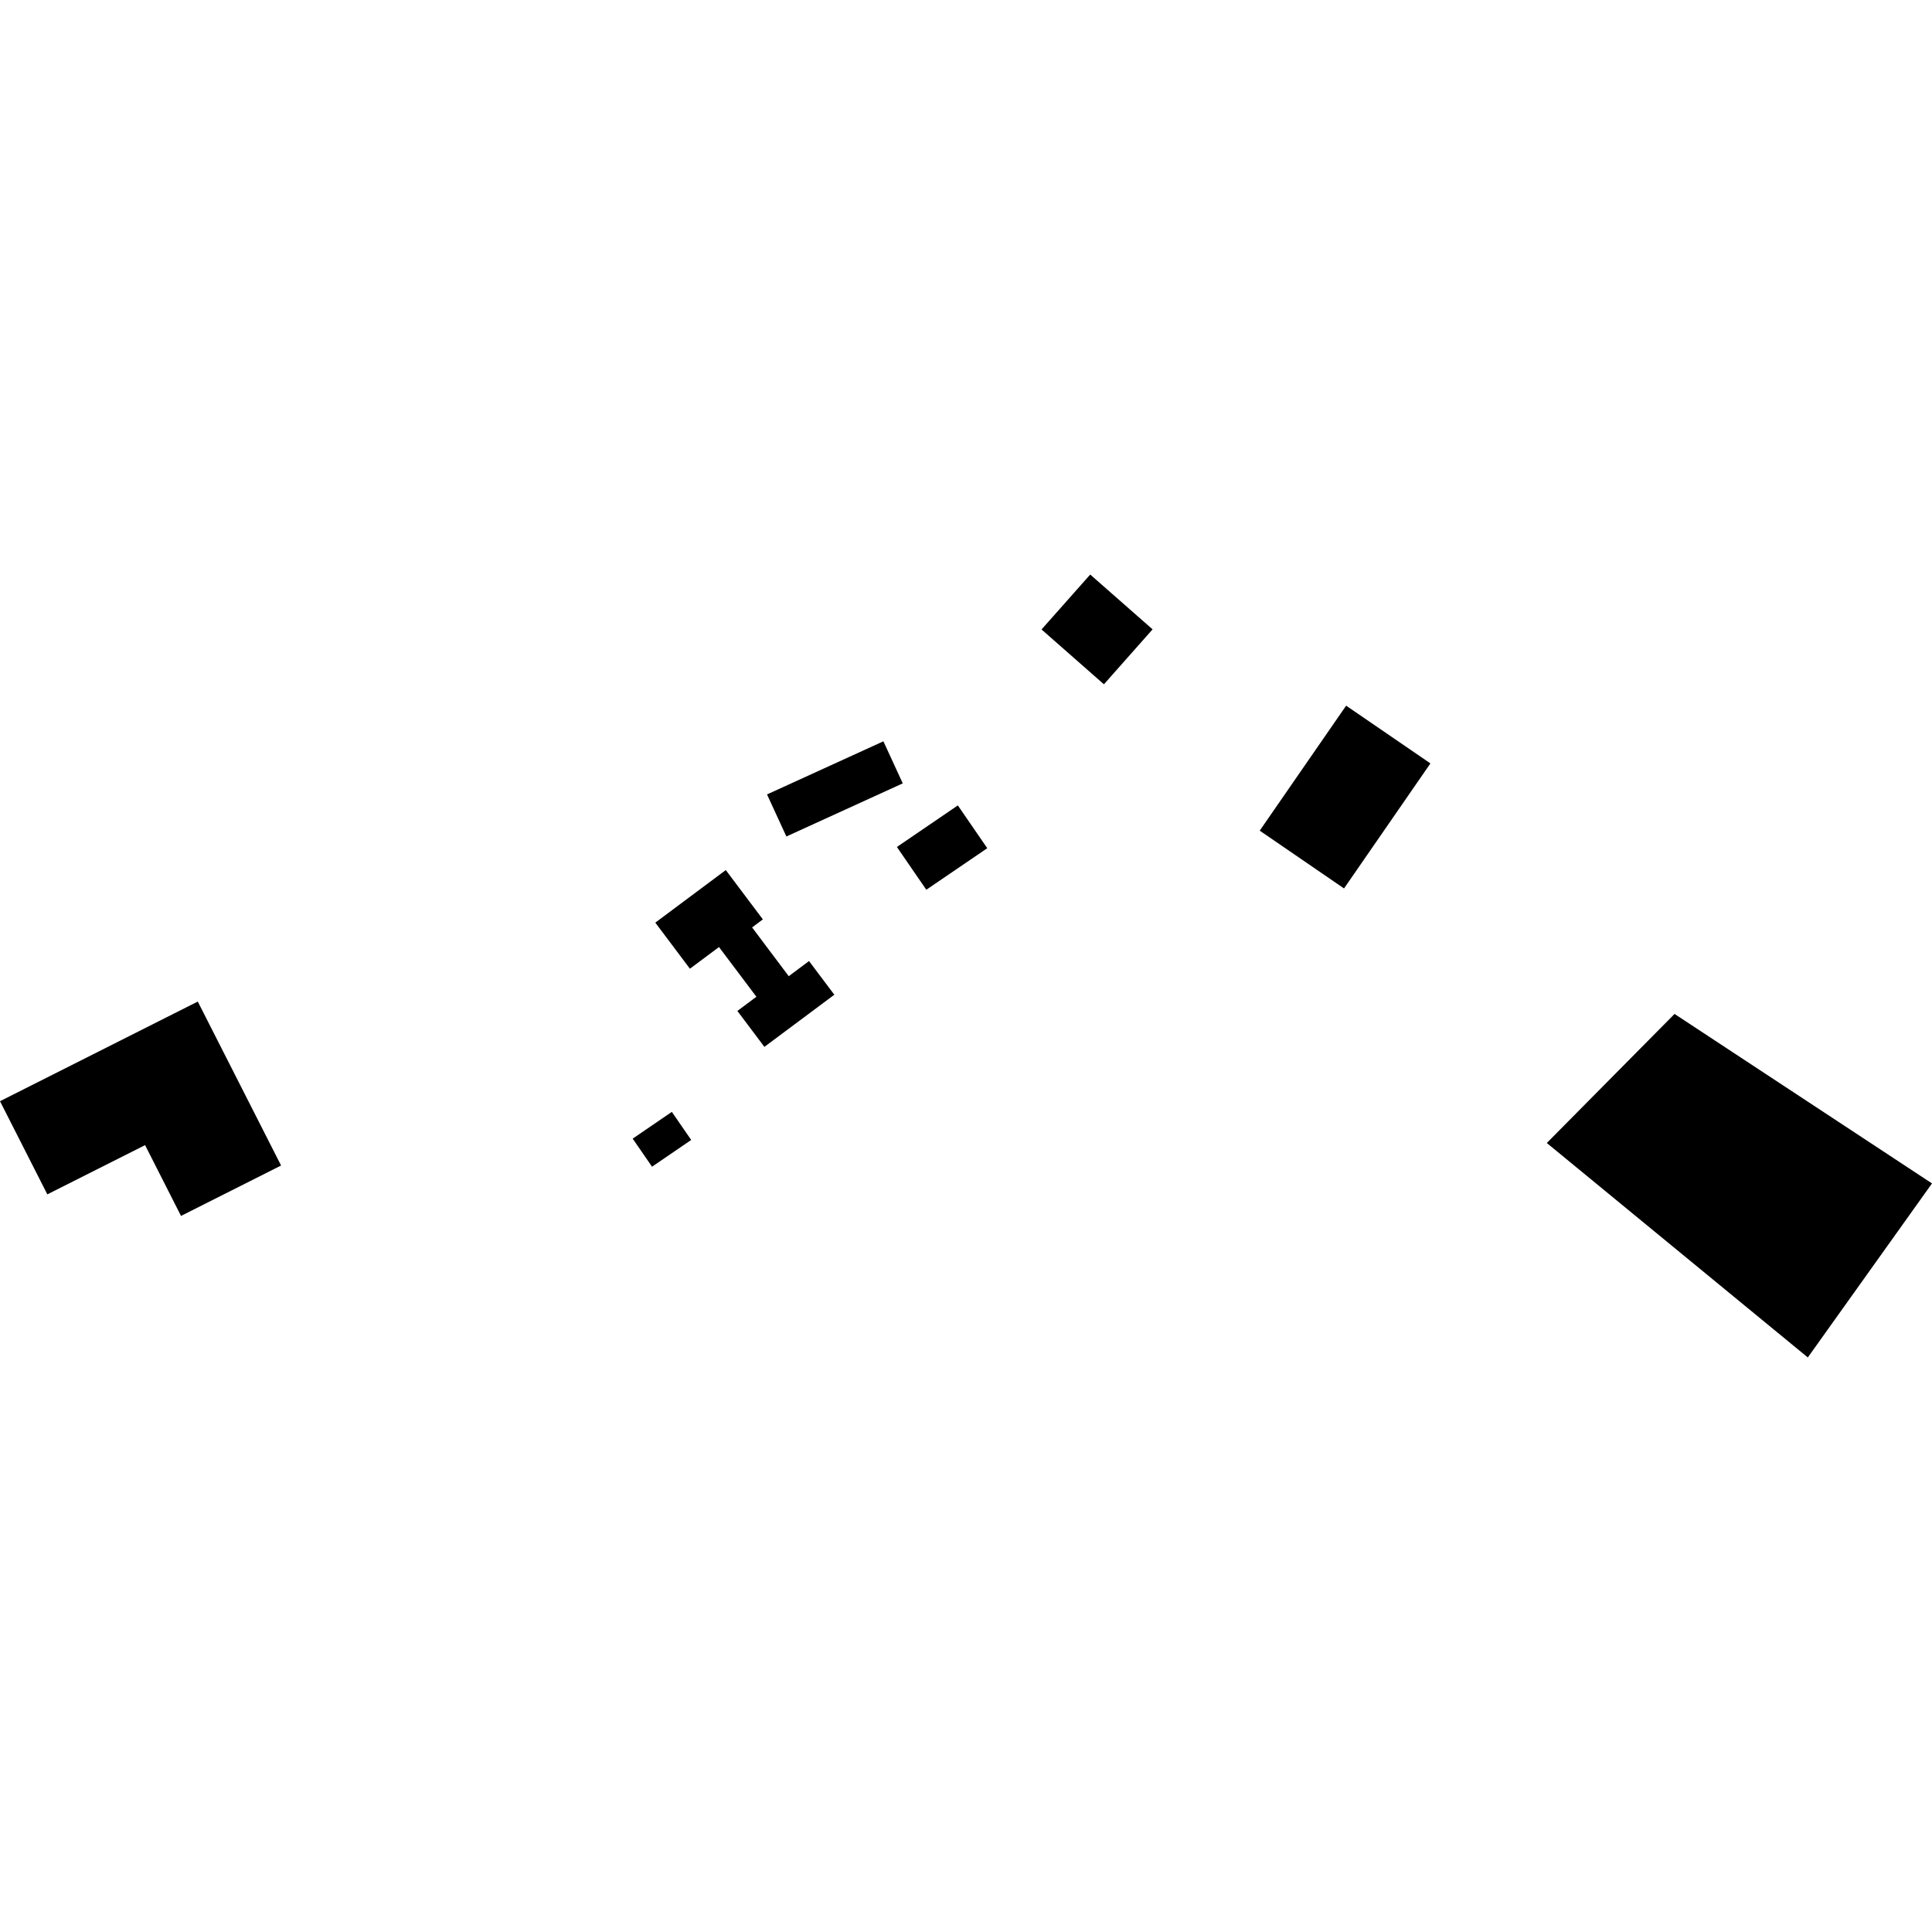 <?xml version="1.0" encoding="utf-8" standalone="no"?>
<!DOCTYPE svg PUBLIC "-//W3C//DTD SVG 1.1//EN"
  "http://www.w3.org/Graphics/SVG/1.1/DTD/svg11.dtd">
<!-- Created with matplotlib (https://matplotlib.org/) -->
<svg height="288pt" version="1.1" viewBox="0 0 288 288" width="288pt" xmlns="http://www.w3.org/2000/svg" xmlns:xlink="http://www.w3.org/1999/xlink">
 <defs>
  <style type="text/css">
*{stroke-linecap:butt;stroke-linejoin:round;}
  </style>
 </defs>
 <g id="figure_1">
  <g id="patch_1">
   <path d="M 0 288 
L 288 288 
L 288 0 
L 0 0 
z
" style="fill:none;opacity:0;"/>
  </g>
  <g id="axes_1">
   <g id="PatchCollection_1">
    <path clip-path="url(#p41af7be2a1)" d="M 114.339 118.424 
L 117.225 124.694 
L 134.572 116.776 
L 131.687 110.506 
L 114.339 118.424 
"/>
    <path clip-path="url(#p41af7be2a1)" d="M 94.312 169.736 
L 97.198 173.919 
L 103.034 169.93 
L 100.149 165.746 
L 94.312 169.736 
"/>
    <path clip-path="url(#p41af7be2a1)" d="M 97.685 137.536 
L 102.844 144.404 
L 107.179 141.175 
L 112.756 148.584 
L 109.92 150.7 
L 113.946 156.055 
L 124.372 148.282 
L 120.599 143.262 
L 117.578 145.519 
L 112.115 138.251 
L 113.718 137.051 
L 108.191 129.701 
L 97.685 137.536 
"/>
    <path clip-path="url(#p41af7be2a1)" d="M 133.698 126.257 
L 138.083 132.633 
L 147.17 126.442 
L 142.784 120.06 
L 133.698 126.257 
"/>
    <path clip-path="url(#p41af7be2a1)" d="M 200.666 105.192 
L 187.785 123.824 
L 200.351 132.438 
L 213.231 113.8 
L 200.666 105.192 
"/>
    <path clip-path="url(#p41af7be2a1)" d="M 155.259 93.833 
L 164.559 102.007 
L 171.815 93.815 
L 162.516 85.647 
L 155.259 93.833 
"/>
    <path clip-path="url(#p41af7be2a1)" d="M -0 164.154 
L 29.483 149.3 
L 41.9 173.741 
L 26.984 181.255 
L 21.627 170.703 
L 7.055 178.042 
L -0 164.154 
"/>
    <path clip-path="url(#p41af7be2a1)" d="M 230.579 170.385 
L 269.488 202.353 
L 288 176.411 
L 249.623 151.146 
L 230.579 170.385 
"/>
   </g>
  </g>
 </g>
 <defs>
  <clipPath id="p41af7be2a1">
   <rect height="116.706" width="288" x="0" y="85.647"/>
  </clipPath>
 </defs>
</svg>
